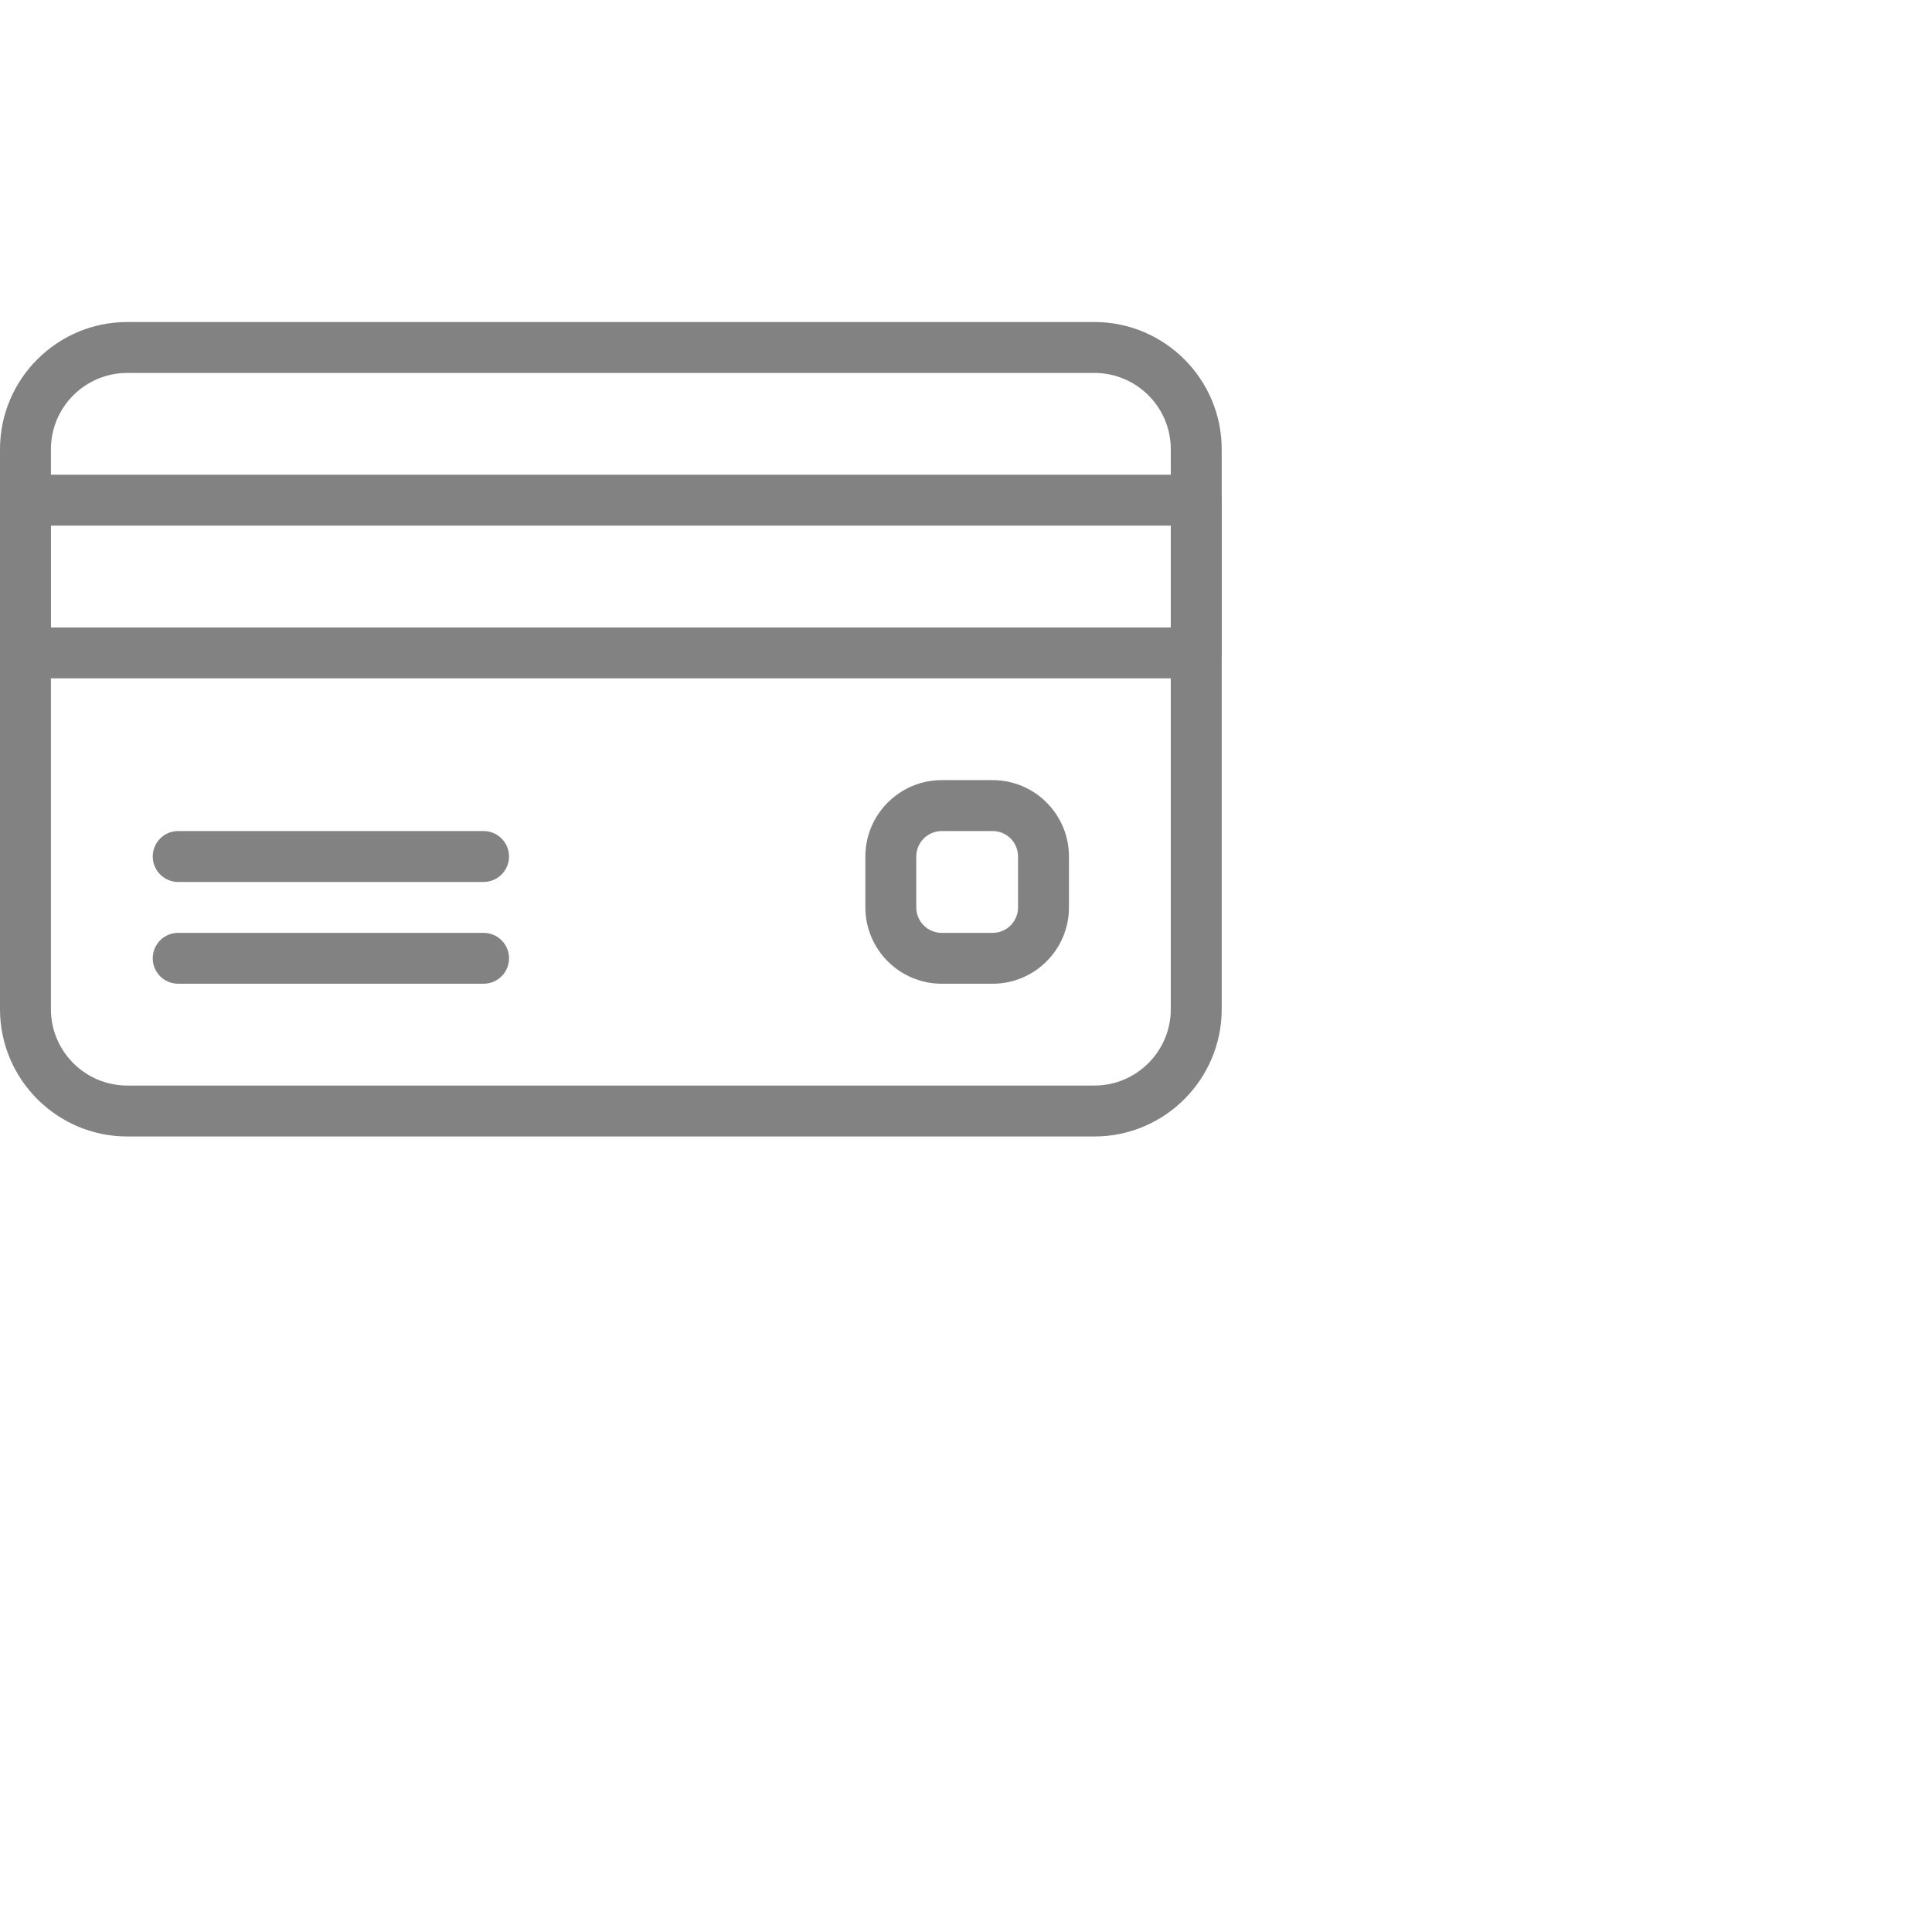 <svg width="34" height="34" viewBox="0 0 34 34" fill="none" xmlns="http://www.w3.org/2000/svg">
<path d="M19.26 5.667H2.24C1.005 5.667 0 6.672 0 7.906V17.76C0 18.995 1.005 20 2.24 20H19.26C20.495 20 21.5 18.995 21.5 17.76V7.906C21.5 6.672 20.495 5.667 19.26 5.667ZM20.604 17.76C20.604 18.501 20.001 19.104 19.26 19.104H2.24C1.499 19.104 0.896 18.501 0.896 17.76V7.906C0.896 7.165 1.499 6.563 2.24 6.563H19.26C20.001 6.563 20.604 7.165 20.604 7.906V17.76H20.604Z" fill="#828282"/>
<path d="M21.052 8.354H0.448C0.201 8.354 0 8.555 0 8.802V11.49C0 11.737 0.201 11.938 0.448 11.938H21.052C21.299 11.938 21.5 11.737 21.5 11.49V8.802C21.5 8.555 21.299 8.354 21.052 8.354ZM20.604 11.042H0.896V9.25H20.604V11.042H20.604Z" fill="#828282"/>
<path d="M8.51 14.625H3.135C2.888 14.625 2.688 14.826 2.688 15.073C2.688 15.32 2.888 15.521 3.135 15.521H8.51C8.758 15.521 8.958 15.32 8.958 15.073C8.958 14.826 8.758 14.625 8.51 14.625Z" fill="#828282"/>
<path d="M8.51 16.417H3.135C2.888 16.417 2.688 16.617 2.688 16.865C2.688 17.112 2.888 17.312 3.135 17.312H8.51C8.758 17.312 8.958 17.112 8.958 16.865C8.958 16.617 8.758 16.417 8.51 16.417Z" fill="#828282"/>
<path d="M17.469 13.729H16.573C15.832 13.729 15.229 14.332 15.229 15.073V15.969C15.229 16.71 15.832 17.312 16.573 17.312H17.469C18.209 17.312 18.812 16.71 18.812 15.969V15.073C18.812 14.332 18.209 13.729 17.469 13.729ZM17.916 15.969C17.916 16.216 17.716 16.417 17.469 16.417H16.573C16.326 16.417 16.125 16.216 16.125 15.969V15.073C16.125 14.826 16.326 14.625 16.573 14.625H17.469C17.716 14.625 17.916 14.826 17.916 15.073V15.969Z" fill="#828282"/>
</svg>
